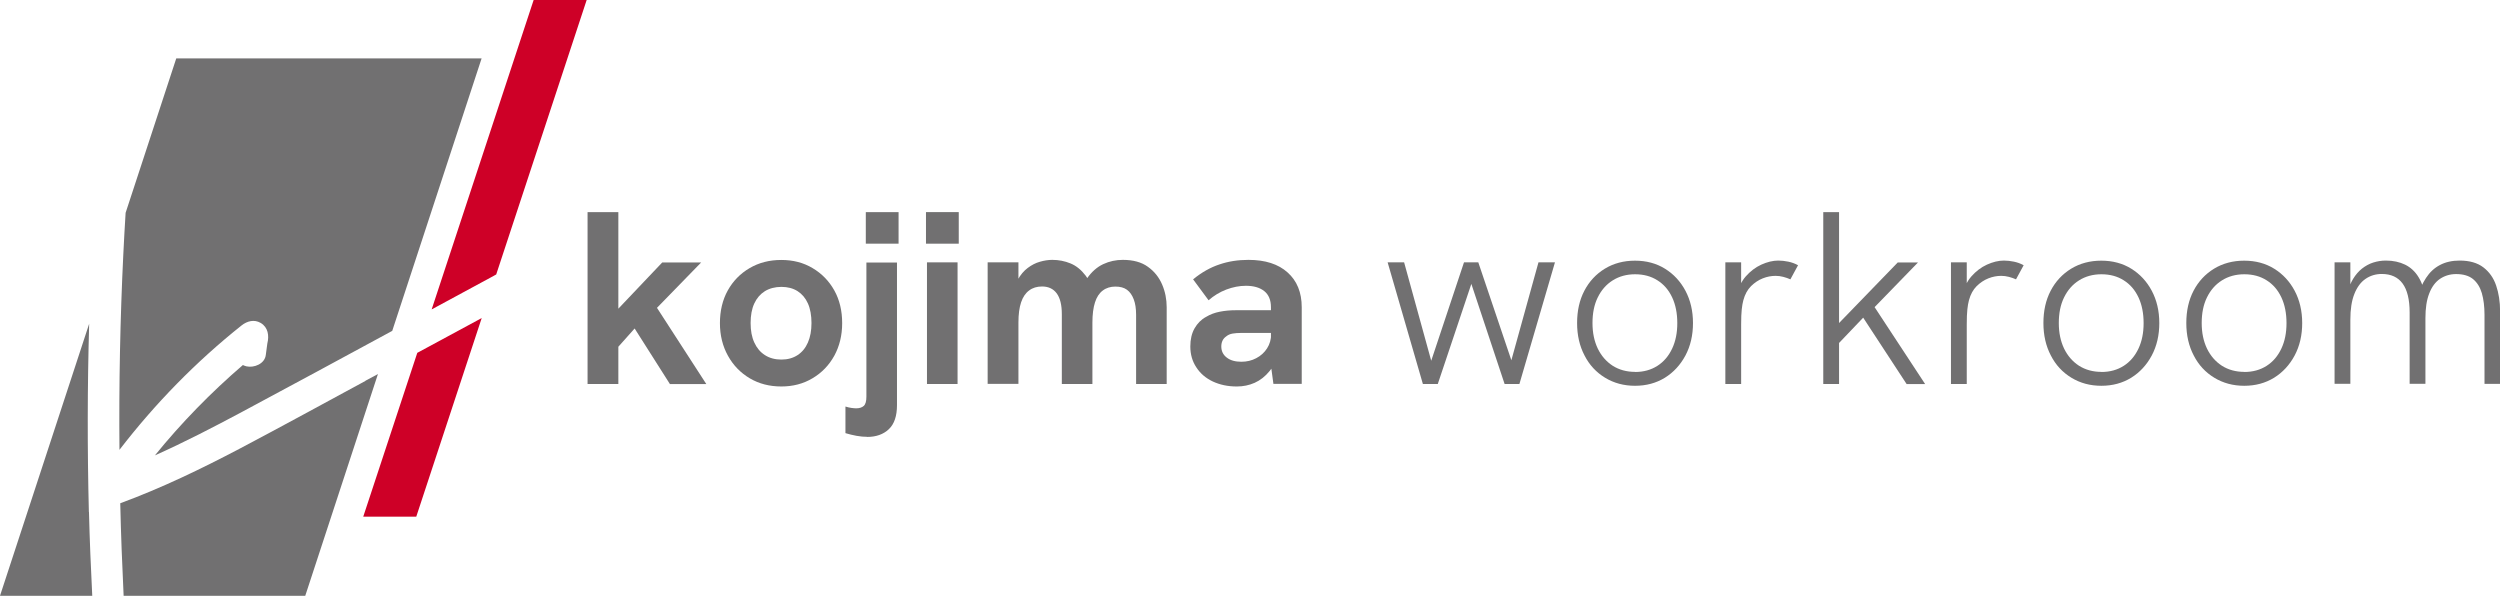 <?xml version="1.0" encoding="UTF-8"?>
<svg xmlns="http://www.w3.org/2000/svg" version="1.1" viewBox="0 0 251.76 60">
  <defs>
    <style>
      .cls-1 {
        fill: #717071;
      }

      .cls-2 {
        fill: #ce0027;
      }
    </style>
  </defs>
  <!-- Generator: Adobe Illustrator 28.6.0, SVG Export Plug-In . SVG Version: 1.2.0 Build 709)  -->
  <g>
    <g id="_レイヤー_1" data-name="レイヤー_1">
      <g>
        <g>
          <path class="cls-1" d="M59.17,38.67v-17.31h3.1v17.31h-3.1ZM67.46,38.67l-3.55-5.59-1.91,2.14v-3.85l4.69-4.94h3.92l-4.45,4.57,4.97,7.68h-3.68Z"></path>
          <path class="cls-1" d="M78.69,38.92c-1.19,0-2.25-.27-3.18-.82-.93-.55-1.66-1.3-2.2-2.27-.54-.97-.81-2.07-.81-3.29s.26-2.34.79-3.29c.53-.95,1.26-1.7,2.2-2.25.94-.55,2-.82,3.19-.82s2.23.27,3.15.82c.93.55,1.66,1.3,2.19,2.25.53.95.79,2.05.79,3.29s-.27,2.32-.79,3.28c-.53.96-1.26,1.72-2.19,2.27-.93.56-1.98.83-3.15.83ZM78.69,36.21c.63,0,1.17-.15,1.63-.45.46-.3.8-.72,1.04-1.27.24-.55.36-1.2.36-1.96s-.12-1.44-.36-1.97c-.24-.54-.59-.95-1.04-1.24-.46-.29-1-.43-1.63-.43s-1.2.15-1.66.43c-.46.29-.82.7-1.07,1.24-.25.54-.37,1.2-.37,1.97s.12,1.42.37,1.96c.25.55.6.97,1.07,1.27.46.3,1.02.45,1.66.45Z"></path>
          <path class="cls-1" d="M87.33,43.99c-.33,0-.69-.03-1.07-.1-.38-.07-.75-.16-1.12-.27v-2.68c.22.07.41.11.6.14.18.02.34.04.47.04.33,0,.59-.08.77-.24.18-.16.27-.47.27-.93v-13.51h3.08v14.36c0,1.09-.27,1.9-.82,2.42s-1.28.78-2.19.78ZM87.19,24.54v-3.18h3.3v3.18h-3.3Z"></path>
          <path class="cls-1" d="M93.25,24.54v-3.18h3.3v3.18h-3.3ZM93.35,38.67v-12.25h3.08v12.25h-3.08Z"></path>
          <path class="cls-1" d="M99.46,38.67v-12.25h3.1v3.18l-.67.52c.12-.78.31-1.42.6-1.94.28-.51.62-.91,1.01-1.2.39-.29.79-.5,1.22-.62.42-.12.84-.19,1.25-.19.65,0,1.26.12,1.84.36.58.24,1.08.65,1.52,1.23.43.58.73,1.37.89,2.38l-1.84.67c.25-1.16.61-2.08,1.08-2.76.47-.68,1.02-1.16,1.64-1.45.62-.29,1.28-.43,1.97-.43,1.04,0,1.89.23,2.53.7.65.46,1.12,1.06,1.43,1.78.31.72.46,1.49.46,2.3v7.72h-3.08v-6.98c0-.61-.08-1.13-.24-1.55-.16-.42-.38-.74-.68-.96-.3-.22-.69-.32-1.17-.32s-.92.13-1.27.4c-.35.26-.61.66-.78,1.19-.17.53-.26,1.21-.26,2.04v6.18h-3.08v-7.03c0-.93-.17-1.62-.51-2.09-.34-.46-.83-.7-1.48-.7-.51,0-.95.13-1.3.4-.36.26-.63.66-.81,1.19-.18.53-.27,1.21-.27,2.04v6.18h-3.1Z"></path>
          <path class="cls-1" d="M124.54,38.92c-.89,0-1.69-.17-2.4-.5-.7-.33-1.26-.8-1.66-1.42-.41-.61-.61-1.32-.61-2.11,0-.71.14-1.32.43-1.83.29-.5.67-.89,1.16-1.15.41-.25.87-.42,1.38-.52.5-.1,1.05-.15,1.63-.15h3.8v2.29h-3.35c-.26,0-.53.02-.78.06-.26.04-.48.14-.66.29-.17.12-.29.26-.37.43-.08.17-.12.37-.12.58,0,.46.18.84.55,1.12.36.28.85.42,1.47.42.55,0,1.05-.12,1.5-.36.46-.24.82-.57,1.09-.99.27-.42.41-.91.41-1.45l.82,1.64c-.22.86-.54,1.56-.98,2.1-.44.54-.94.93-1.5,1.18-.56.25-1.16.37-1.79.37ZM128.24,38.67l-.25-1.84v-5.89c0-.73-.23-1.27-.68-1.63-.46-.36-1.07-.53-1.85-.53-.65,0-1.3.13-1.97.38-.67.26-1.26.62-1.78,1.08l-1.56-2.11c.86-.7,1.74-1.2,2.65-1.5.9-.31,1.88-.46,2.92-.46,1.69,0,3.01.42,3.95,1.27.94.84,1.42,2.01,1.42,3.5v7.72h-2.83Z"></path>
          <path class="cls-1" d="M143.29,38.67l-3.55-12.25h1.66l2.73,9.91,3.3-9.91h1.44l3.33,9.86,2.73-9.86h1.66l-3.58,12.25h-1.49l-3.35-10.08-3.38,10.08h-1.52Z"></path>
          <path class="cls-1" d="M164.66,38.85c-1.13,0-2.13-.27-3.02-.81-.89-.54-1.58-1.28-2.07-2.24-.5-.95-.75-2.04-.75-3.27s.24-2.31.73-3.25c.49-.94,1.18-1.68,2.06-2.22.89-.54,1.9-.81,3.04-.81s2.15.27,3.02.81c.87.54,1.56,1.28,2.06,2.22.5.94.76,2.03.76,3.25s-.25,2.31-.76,3.27c-.51.95-1.2,1.7-2.07,2.24-.88.54-1.88.81-3.01.81ZM164.66,37.46c.86,0,1.61-.21,2.25-.62.64-.41,1.13-.99,1.48-1.73.35-.74.52-1.59.52-2.57s-.17-1.86-.52-2.6c-.35-.74-.84-1.31-1.48-1.71-.64-.41-1.39-.61-2.25-.61s-1.61.21-2.26.62c-.65.41-1.15.99-1.5,1.71-.36.73-.53,1.59-.53,2.58s.18,1.83.53,2.57c.36.74.86,1.31,1.5,1.73.65.41,1.4.62,2.26.62Z"></path>
          <path class="cls-1" d="M173.75,38.67v-12.25h1.59v3.25l-.4.07c.13-.76.42-1.4.87-1.91.45-.51.97-.91,1.56-1.18.6-.27,1.17-.41,1.71-.41.33,0,.67.04,1.01.11.34.07.67.19.98.36l-.77,1.42c-.22-.1-.46-.18-.72-.25-.26-.07-.52-.1-.77-.1-.43,0-.86.08-1.29.25-.43.17-.82.43-1.18.78-.36.36-.62.83-.78,1.43-.07.25-.12.56-.16.92-.04.36-.06.87-.06,1.52v5.99h-1.59Z"></path>
          <path class="cls-1" d="M183.61,38.67v-17.31h1.59v17.31h-1.59ZM192,38.67l-4.37-6.68-2.68,2.81v-2.01l6.16-6.36h2.04l-4.37,4.5,5.09,7.75h-1.86Z"></path>
          <path class="cls-1" d="M196.47,38.67v-12.25h1.59v3.25l-.4.07c.13-.76.42-1.4.87-1.91.45-.51.97-.91,1.56-1.18.6-.27,1.17-.41,1.71-.41.33,0,.67.04,1.01.11.34.07.67.19.98.36l-.77,1.42c-.22-.1-.46-.18-.72-.25-.26-.07-.52-.1-.77-.1-.43,0-.86.08-1.29.25-.43.17-.82.43-1.18.78-.36.36-.62.83-.78,1.43-.07.25-.12.56-.16.92-.04.36-.06.87-.06,1.52v5.99h-1.59Z"></path>
          <path class="cls-1" d="M211.62,38.85c-1.13,0-2.13-.27-3.02-.81-.89-.54-1.58-1.28-2.07-2.24-.5-.95-.75-2.04-.75-3.27s.24-2.31.73-3.25c.49-.94,1.18-1.68,2.06-2.22.89-.54,1.9-.81,3.04-.81s2.15.27,3.02.81c.87.54,1.56,1.28,2.06,2.22.5.94.76,2.03.76,3.25s-.25,2.31-.76,3.27c-.51.95-1.2,1.7-2.07,2.24-.88.54-1.88.81-3.01.81ZM211.62,37.46c.86,0,1.61-.21,2.25-.62.64-.41,1.13-.99,1.48-1.73.35-.74.52-1.59.52-2.57s-.17-1.86-.52-2.6c-.35-.74-.84-1.31-1.48-1.71-.64-.41-1.39-.61-2.25-.61s-1.61.21-2.26.62c-.65.41-1.15.99-1.5,1.71-.36.73-.53,1.59-.53,2.58s.18,1.83.53,2.57c.36.74.86,1.31,1.5,1.73.65.41,1.4.62,2.26.62Z"></path>
          <path class="cls-1" d="M226.01,38.85c-1.13,0-2.13-.27-3.02-.81-.89-.54-1.58-1.28-2.07-2.24-.5-.95-.75-2.04-.75-3.27s.24-2.31.73-3.25c.49-.94,1.18-1.68,2.06-2.22.89-.54,1.9-.81,3.04-.81s2.15.27,3.02.81c.87.54,1.56,1.28,2.06,2.22.5.94.76,2.03.76,3.25s-.25,2.31-.76,3.27c-.51.95-1.2,1.7-2.07,2.24-.88.54-1.88.81-3.01.81ZM226.01,37.46c.86,0,1.61-.21,2.25-.62.64-.41,1.13-.99,1.48-1.73.35-.74.52-1.59.52-2.57s-.17-1.86-.52-2.6c-.35-.74-.84-1.31-1.48-1.71-.64-.41-1.39-.61-2.25-.61s-1.61.21-2.26.62c-.65.41-1.15.99-1.5,1.71-.36.73-.53,1.59-.53,2.58s.18,1.83.53,2.57c.36.74.86,1.31,1.5,1.73.65.41,1.4.62,2.26.62Z"></path>
          <path class="cls-1" d="M235.1,38.67v-12.25h1.59v3.15h-.32c.15-.58.35-1.08.6-1.49.25-.41.55-.76.89-1.03.35-.27.72-.48,1.13-.61.41-.13.83-.2,1.28-.2.73,0,1.37.14,1.93.41.55.27,1.01.69,1.35,1.25.35.56.59,1.28.72,2.16l-.87.05c.23-.84.53-1.55.91-2.12.37-.57.84-1.01,1.4-1.3.56-.3,1.23-.45,1.99-.45.99,0,1.79.23,2.38.68.6.46,1.03,1.06,1.29,1.83.26.76.4,1.63.4,2.61v7.3h-1.57v-6.95c0-.84-.09-1.57-.27-2.19-.18-.61-.48-1.08-.89-1.42-.41-.33-.98-.5-1.69-.5-.61,0-1.15.16-1.63.48-.47.32-.84.82-1.09,1.48-.26.66-.38,1.49-.38,2.48v6.61h-1.59v-7.18c0-1.31-.24-2.28-.71-2.92-.47-.64-1.17-.96-2.1-.96-.61,0-1.16.17-1.64.5-.48.33-.85.84-1.12,1.52-.27.68-.4,1.54-.4,2.58v6.46h-1.59Z"></path>
        </g>
        <g>
          <g>
            <path class="cls-1" d="M36.8,38.36c-4.2,2.27-8.39,4.57-12.62,6.8-3.92,2.06-7.91,3.99-12.07,5.52.07,3.11.19,6.21.34,9.32h18.29l7.32-22.33c-.42.23-.85.46-1.27.68Z"></path>
            <path class="cls-1" d="M12.42,25.57c-.32,6.57-.45,13.15-.39,19.73,3.58-4.65,7.7-8.87,12.3-12.53.56-.44,1.27-.63,1.92-.25.75.44.87,1.28.67,2.08l-.15,1.12c-.09.92-1.19,1.35-1.96,1.17-.13-.03-.24-.08-.35-.13-3.22,2.77-6.2,5.82-8.86,9.1,3-1.34,5.93-2.86,8.83-4.41,5.03-2.69,10.05-5.41,15.07-8.13l9-27.44h-30.75l-5.1,15.55c-.08,1.38-.17,2.77-.23,4.15Z"></path>
            <path class="cls-1" d="M8.95,51.56c-.16-6.32-.15-12.64.03-18.96L0,60h9.29c-.14-2.81-.26-5.62-.33-8.44Z"></path>
          </g>
          <g>
            <path class="cls-2" d="M49.8,27.73c.06-.03.11-.06.17-.09L59.08,0h-5.34l-10.27,31.16c2.11-1.14,4.23-2.29,6.34-3.43Z"></path>
            <path class="cls-2" d="M42.02,35.54l-5.44,16.49h5.34l6.59-20c-2.17,1.17-4.33,2.34-6.5,3.51Z"></path>
          </g>
        </g>
      </g>
    </g>
  </g>
</svg>
